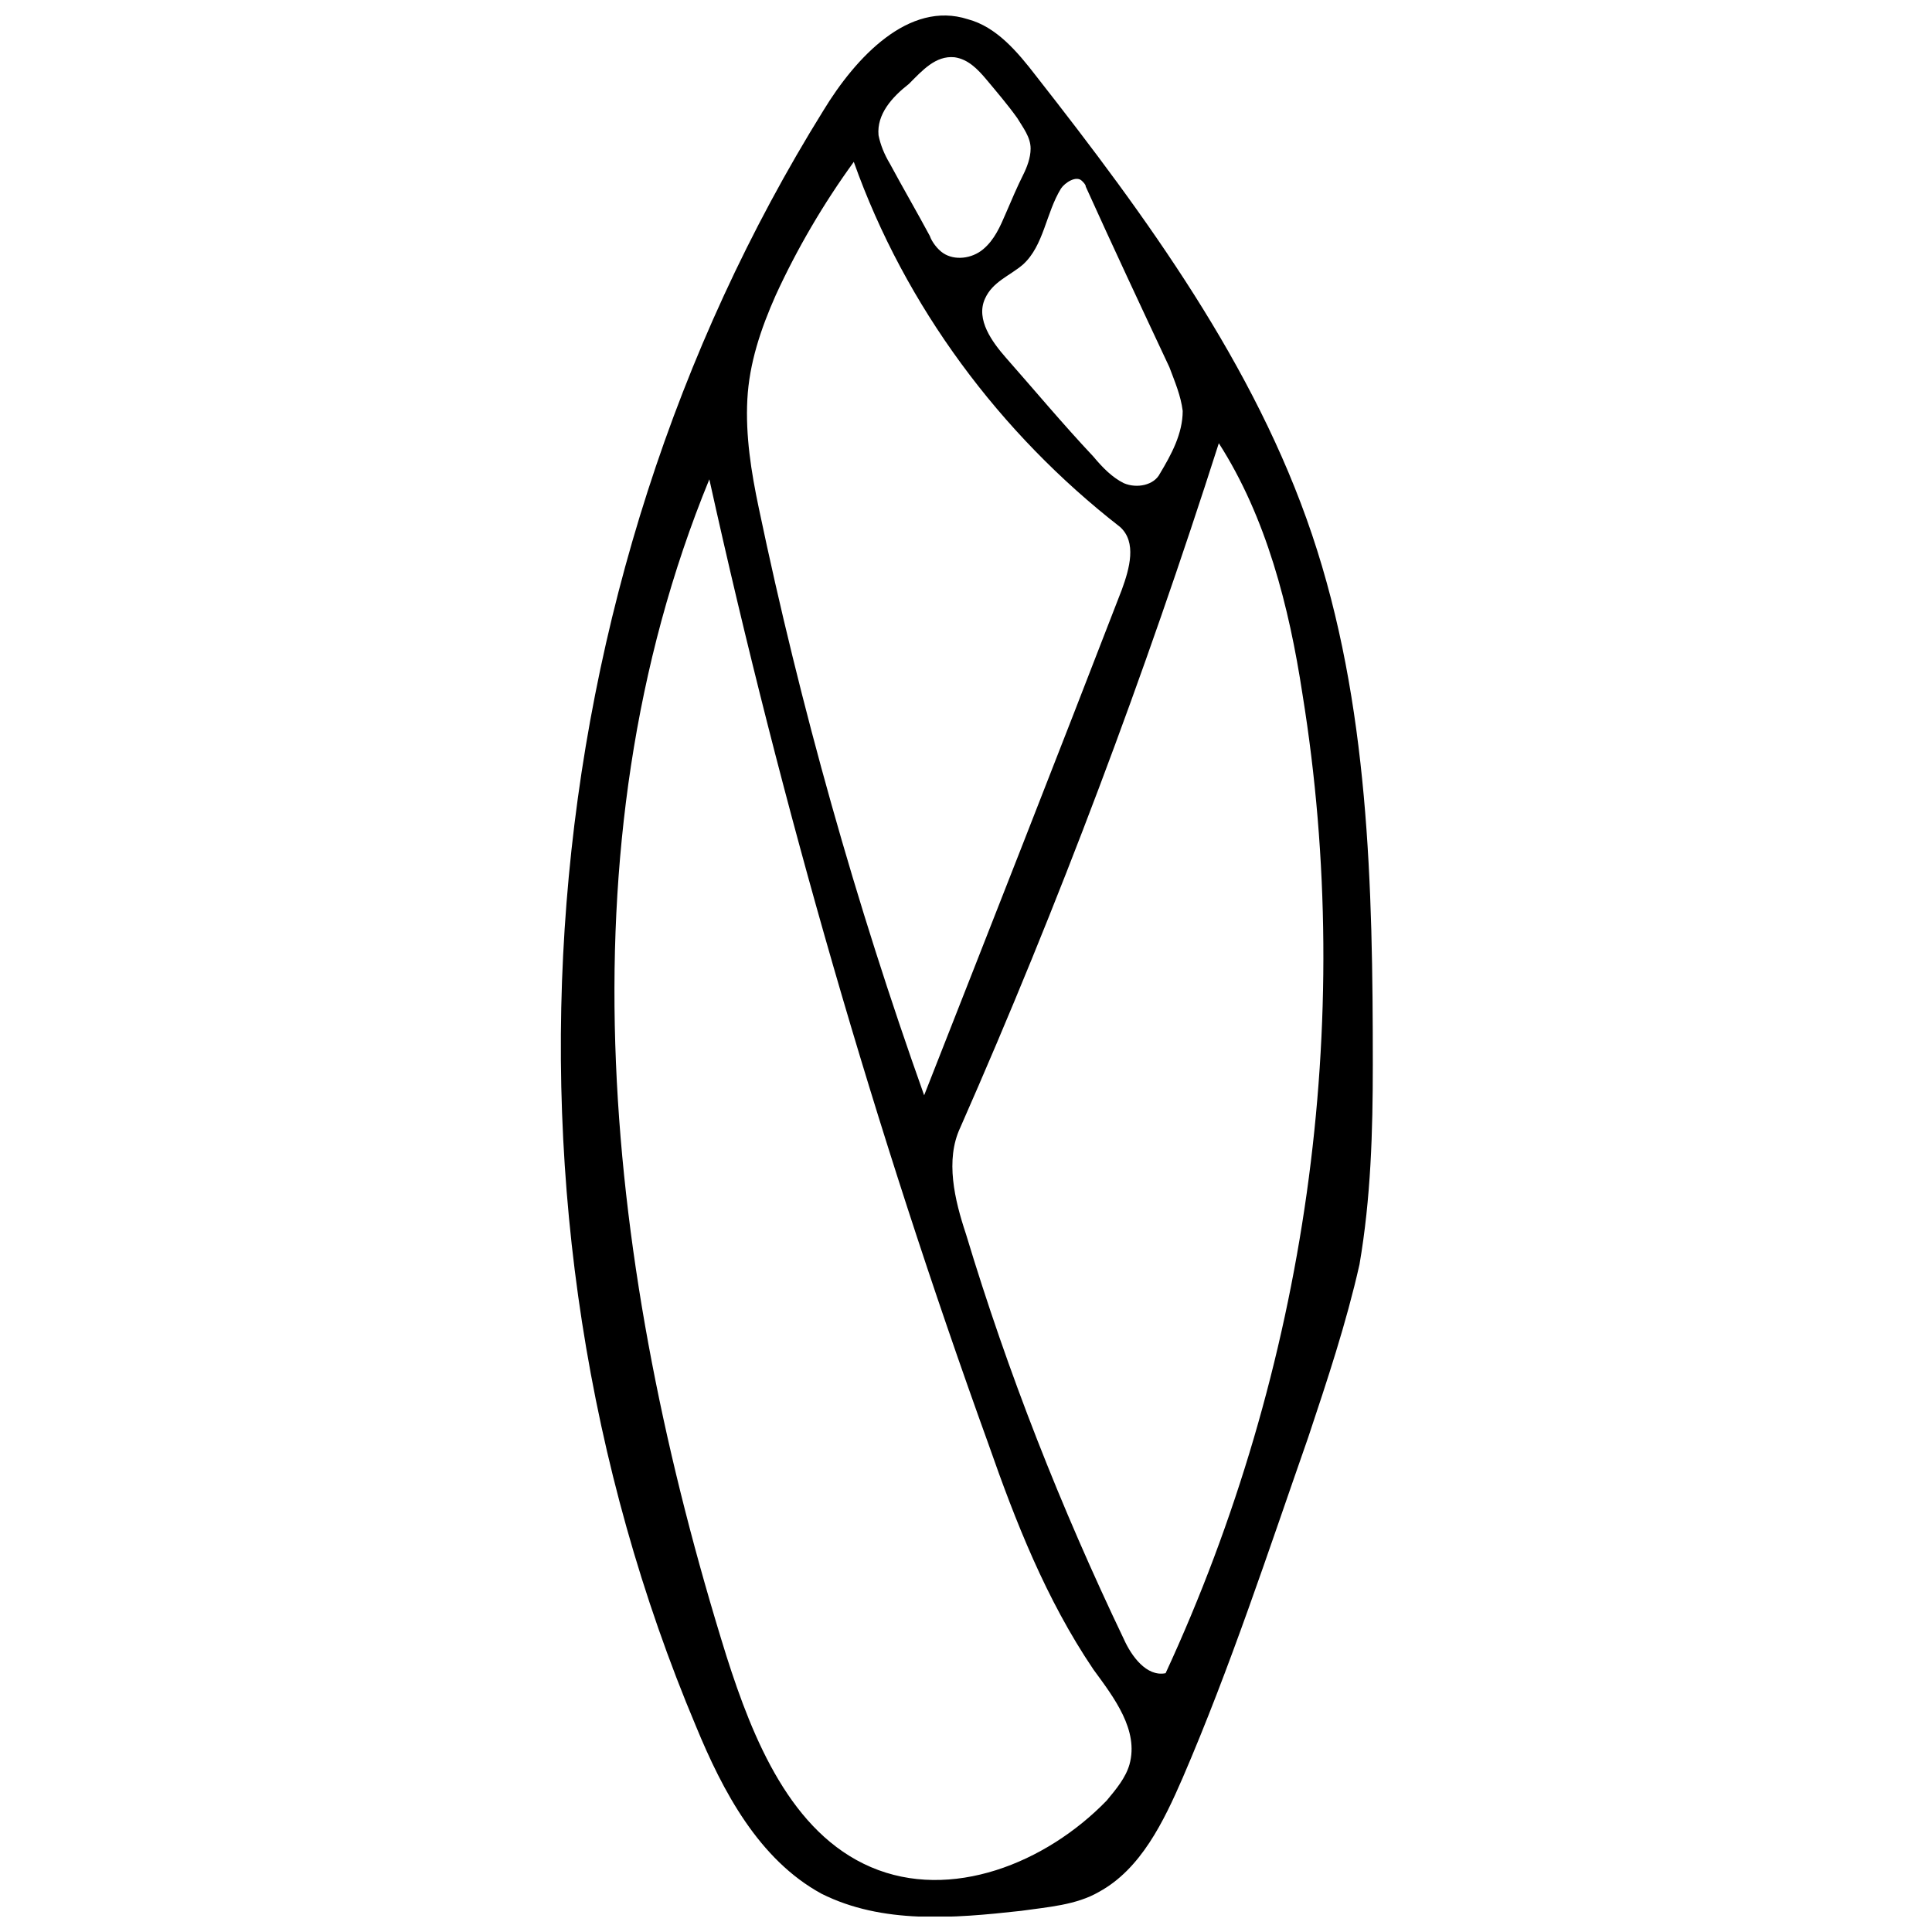 <?xml version="1.0" encoding="UTF-8"?>
<!-- Uploaded to: ICON Repo, www.svgrepo.com, Generator: ICON Repo Mixer Tools -->
<svg width="800px" height="800px" version="1.1" viewBox="144 144 512 512" xmlns="http://www.w3.org/2000/svg">
 <defs>
  <clipPath id="a">
   <path d="m292 148.09h216v503.81h-216z"/>
  </clipPath>
 </defs>
 <g clip-path="url(#a)">
  <path d="m490.68 524.94c-10.578 30.23-20.656 60.961-33.25 90.184-5.039 11.586-11.082 24.184-22.168 30.23-6.047 3.527-13.602 4.031-20.656 5.039-18.137 2.016-36.777 3.527-52.898-4.535-16.625-9.07-26.199-27.207-33.25-44.336-57.941-137.54-44.844-301.78 33.75-428.24 8.566-14.105 22.672-29.223 38.289-24.184 7.559 2.016 13.098 8.566 18.137 15.113 29.223 37.281 57.938 76.578 73.051 121.42 15.113 44.84 16.121 93.203 16.121 140.56 0 17.633-0.504 35.266-3.527 52.898-3.519 15.621-8.559 30.734-13.598 45.848m-84.641 2.016c-30.23-83.633-54.914-169.28-74.059-255.93-40.305 98.242-27.207 210.09 4.535 311.86 7.055 22.168 17.129 46.855 38.289 55.922 21.16 9.07 46.352-1.008 62.473-17.633 2.519-3.023 5.039-6.047 6.047-9.574 2.519-9.07-4.031-17.633-9.574-25.191-12.594-18.641-20.656-39.297-27.711-59.449m35.773 51.391c2.016 4.535 6.047 10.078 11.082 9.07 37.281-80.609 50.383-172.3 36.273-259.46-3.527-23.176-9.574-46.855-22.168-66.504-19.648 61.465-42.32 121.92-68.52 181.37-4.031 8.566-1.512 19.145 1.512 28.215 11.086 36.773 25.191 72.547 41.82 107.31m-92.199-356.2c-4.031 9.07-7.055 18.137-7.559 27.711s1.008 19.145 3.023 28.719c11.082 52.898 25.695 104.79 43.832 155.68 17.633-44.84 35.266-89.68 52.395-134.01 2.016-5.543 4.031-12.594-0.504-16.625-31.738-24.688-56.93-58.441-70.535-96.73-8.059 11.082-15.109 23.172-20.652 35.262m75.57-28.211c-4.031 6.551-4.535 15.113-10.078 20.152-3.527 3.023-8.062 4.535-10.078 9.07-2.519 5.543 2.016 11.586 5.543 15.617 7.559 8.566 15.113 17.633 23.176 26.199 2.519 3.023 5.039 5.543 8.062 7.055 3.527 1.512 8.062 0.504 9.574-2.519 3.023-5.039 6.047-10.578 6.047-16.625-0.504-4.031-2.016-7.559-3.527-11.586-7.559-16.121-15.113-32.242-22.168-47.863 0-0.504-0.504-1.008-1.008-1.512-1.512-1.516-4.535 0.5-5.543 2.012m-48.363-14.109c0.504 2.519 1.512 5.039 3.023 7.559 3.527 6.551 7.055 12.594 10.578 19.145 0.504 1.512 2.016 3.527 3.527 4.535 3.023 2.016 7.559 1.512 10.578-1.008 3.023-2.519 4.535-6.047 6.047-9.574 1.512-3.527 3.023-7.055 4.535-10.078 1.008-2.016 2.016-4.535 2.016-7.055 0-3.023-2.016-5.543-3.527-8.062-2.519-3.527-5.543-7.055-8.062-10.078-2.519-3.023-5.039-5.543-8.566-6.047-5.039-0.504-8.566 3.527-12.09 7.055-4.531 3.535-8.562 8.07-8.059 13.609"/>
 </g>
</svg>